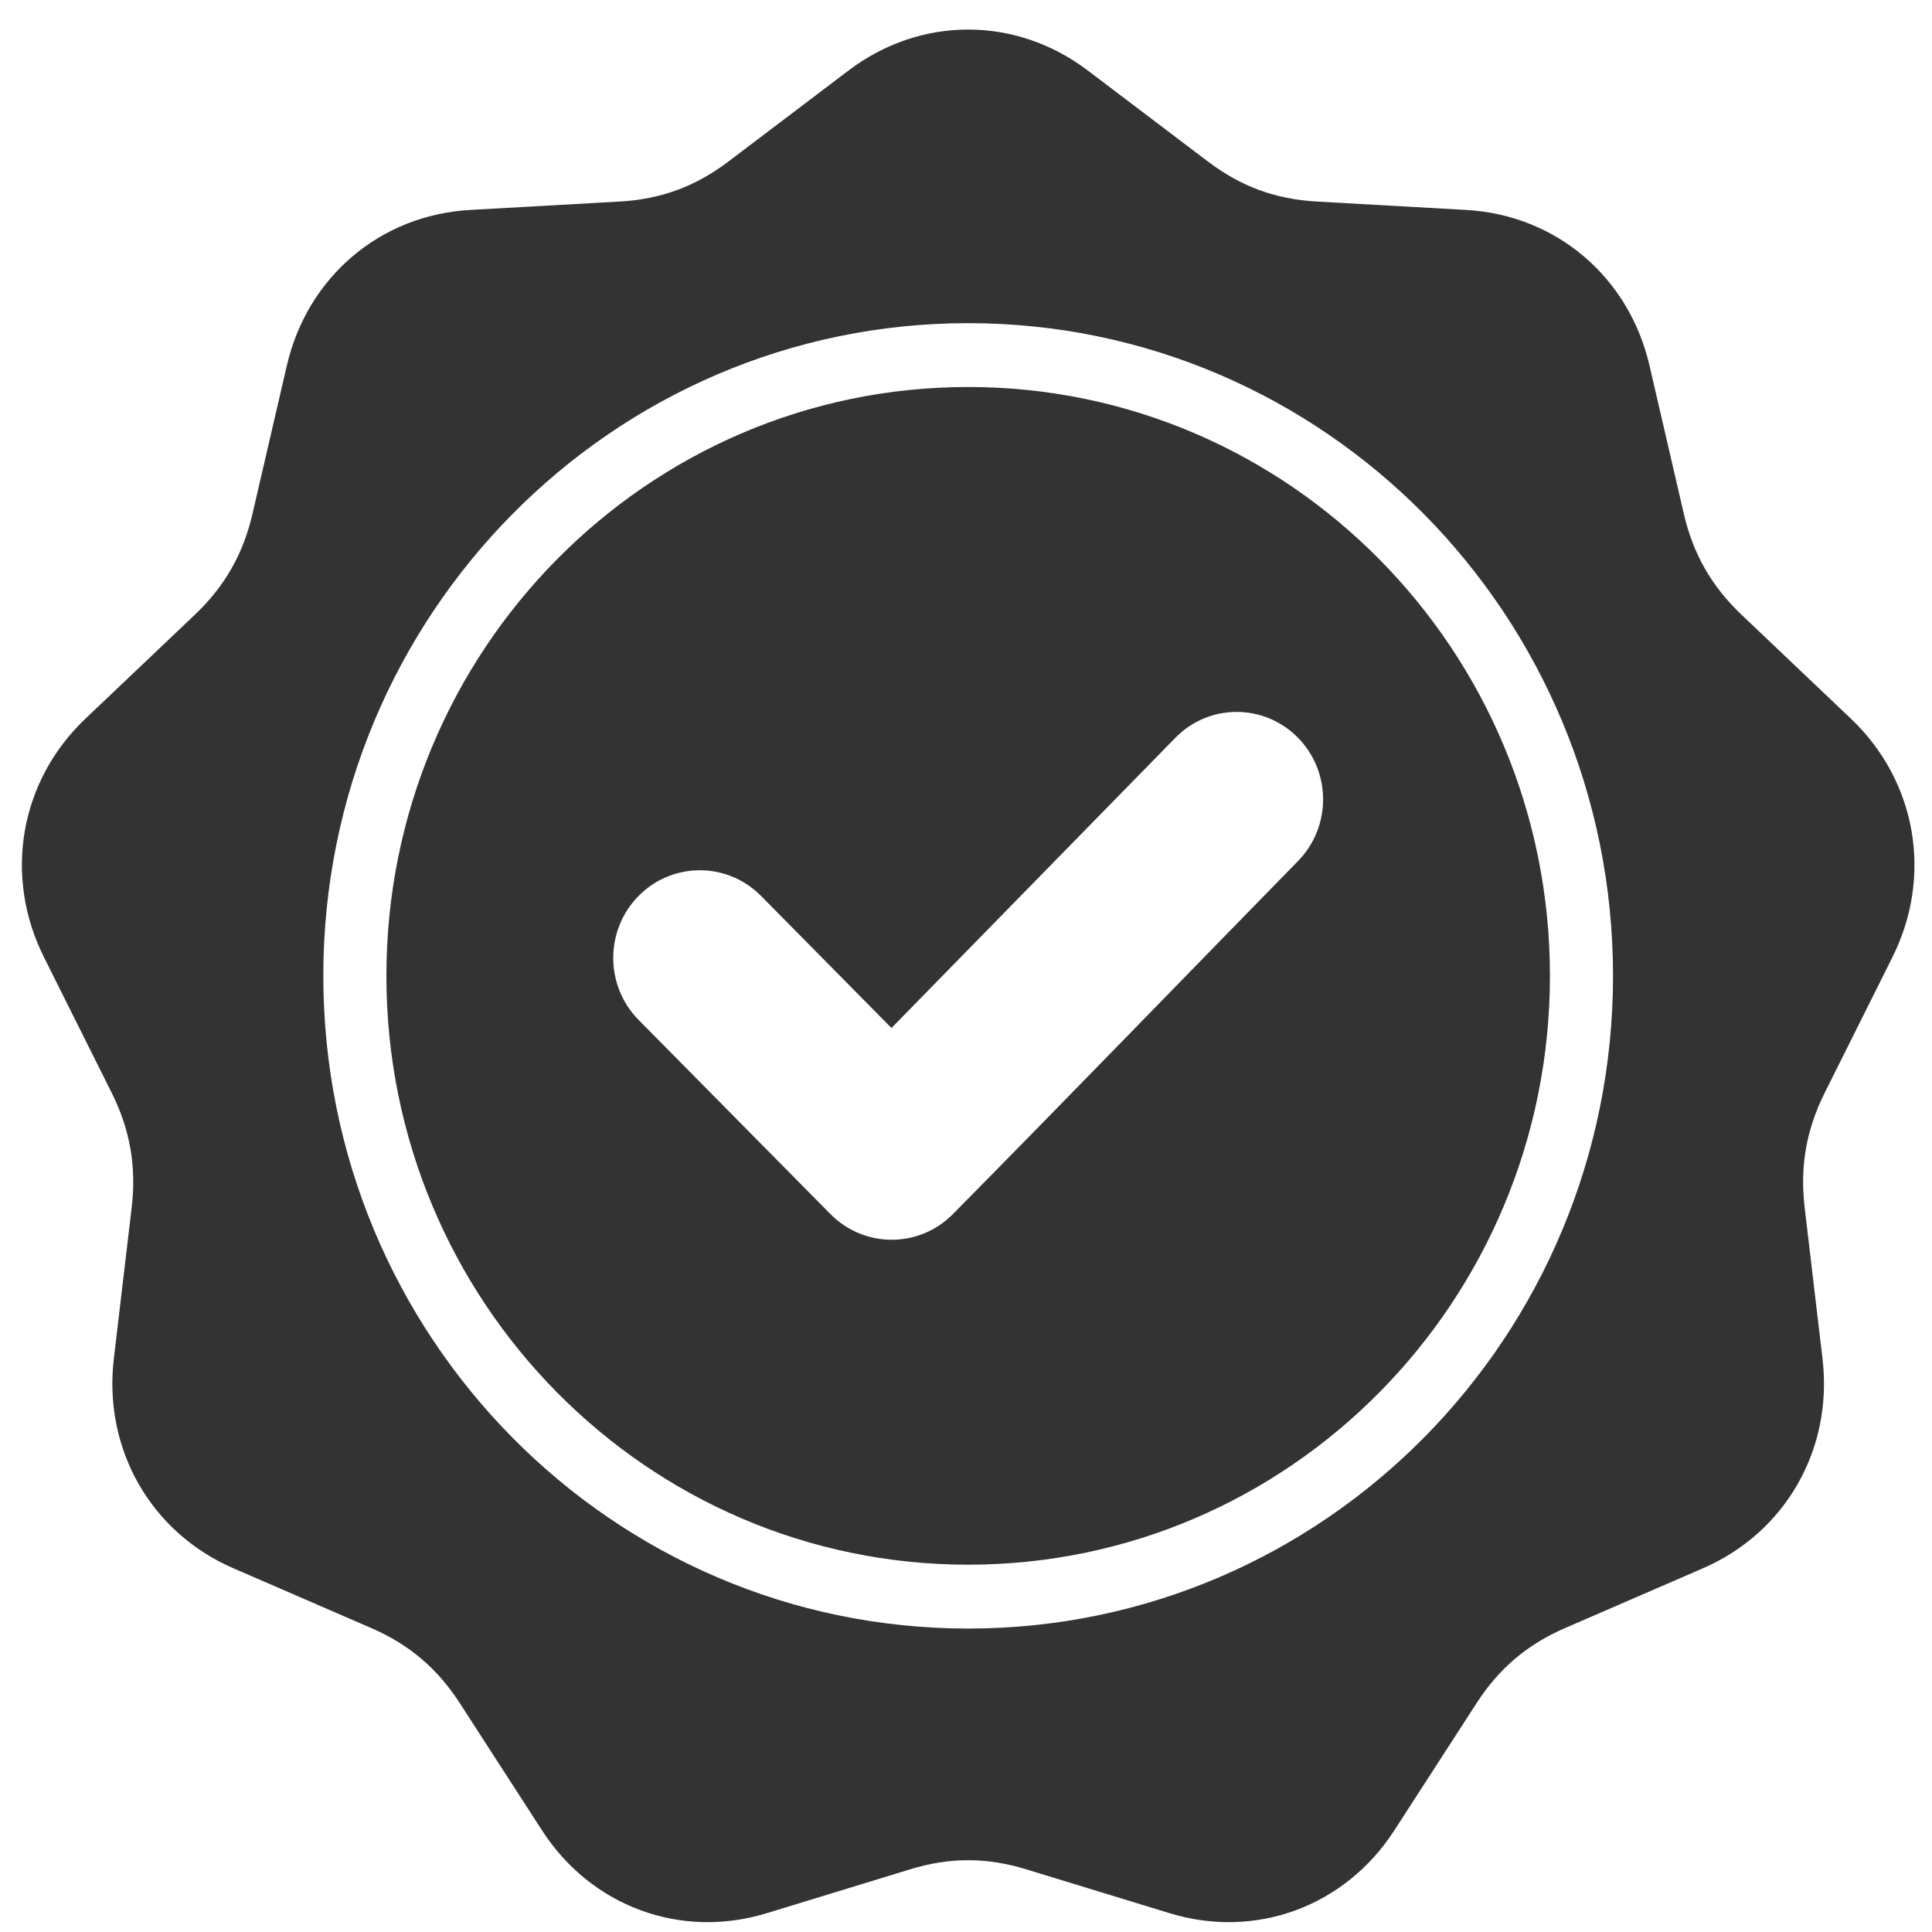 <svg width="49" height="49" viewBox="0 0 49 49" fill="none" xmlns="http://www.w3.org/2000/svg">
<path fill-rule="evenodd" clip-rule="evenodd" d="M27.587 1.787L30.636 4.097C31.47 4.729 32.347 5.052 33.387 5.111L37.189 5.325C39.466 5.453 41.315 7.023 41.835 9.271L42.704 13.024C42.941 14.05 43.408 14.869 44.168 15.59L46.944 18.228C48.607 19.807 49.026 22.213 47.998 24.273L46.28 27.713C45.81 28.654 45.648 29.585 45.771 30.632L46.223 34.459C46.494 36.751 45.287 38.867 43.191 39.775L39.69 41.293C38.733 41.708 38.018 42.315 37.448 43.198L35.363 46.423C34.115 48.355 31.847 49.191 29.664 48.523L26.019 47.408C25.022 47.103 24.088 47.103 23.091 47.408L19.446 48.523C17.264 49.191 14.995 48.355 13.747 46.423L11.663 43.198C11.093 42.315 10.377 41.708 9.42 41.293L5.919 39.775C3.823 38.866 2.617 36.751 2.887 34.459L3.339 30.631C3.463 29.585 3.301 28.654 2.831 27.713L1.113 24.273C0.084 22.213 0.503 19.807 2.166 18.228L4.943 15.59C5.702 14.868 6.169 14.05 6.406 13.023L7.275 9.271C7.795 7.023 9.644 5.453 11.921 5.325L15.723 5.111C16.763 5.052 17.64 4.729 18.474 4.097L21.523 1.787C23.348 0.404 25.762 0.404 27.587 1.787ZM22.61 26.072L19.302 22.723C18.445 21.855 17.053 21.855 16.196 22.723C15.339 23.591 15.339 24.999 16.196 25.867L21.062 30.792C21.92 31.66 23.311 31.66 24.168 30.792C27.101 27.823 30.001 24.821 32.92 21.839C33.772 20.969 33.769 19.566 32.911 18.702C32.053 17.838 30.662 17.84 29.81 18.712L22.61 26.072ZM24.555 8.196C20.039 8.196 15.95 10.049 12.991 13.044C10.031 16.04 8.2 20.179 8.2 24.75C8.2 29.321 10.031 33.46 12.991 36.456C15.95 39.451 20.039 41.304 24.555 41.304C29.071 41.304 33.16 39.451 36.12 36.456C39.079 33.46 40.91 29.321 40.91 24.75C40.91 20.179 39.079 16.04 36.12 13.044C33.16 10.049 29.071 8.196 24.555 8.196ZM34.988 14.19C32.318 11.487 28.63 9.815 24.555 9.815C20.481 9.815 16.792 11.487 14.122 14.19C11.452 16.892 9.8 20.626 9.8 24.75C9.8 28.874 11.452 32.608 14.122 35.31C16.792 38.013 20.481 39.684 24.555 39.684C28.63 39.684 32.318 38.013 34.988 35.31C37.658 32.608 39.31 28.874 39.31 24.75C39.31 20.626 37.658 16.892 34.988 14.19Z" fill="#333333"/>
</svg>
